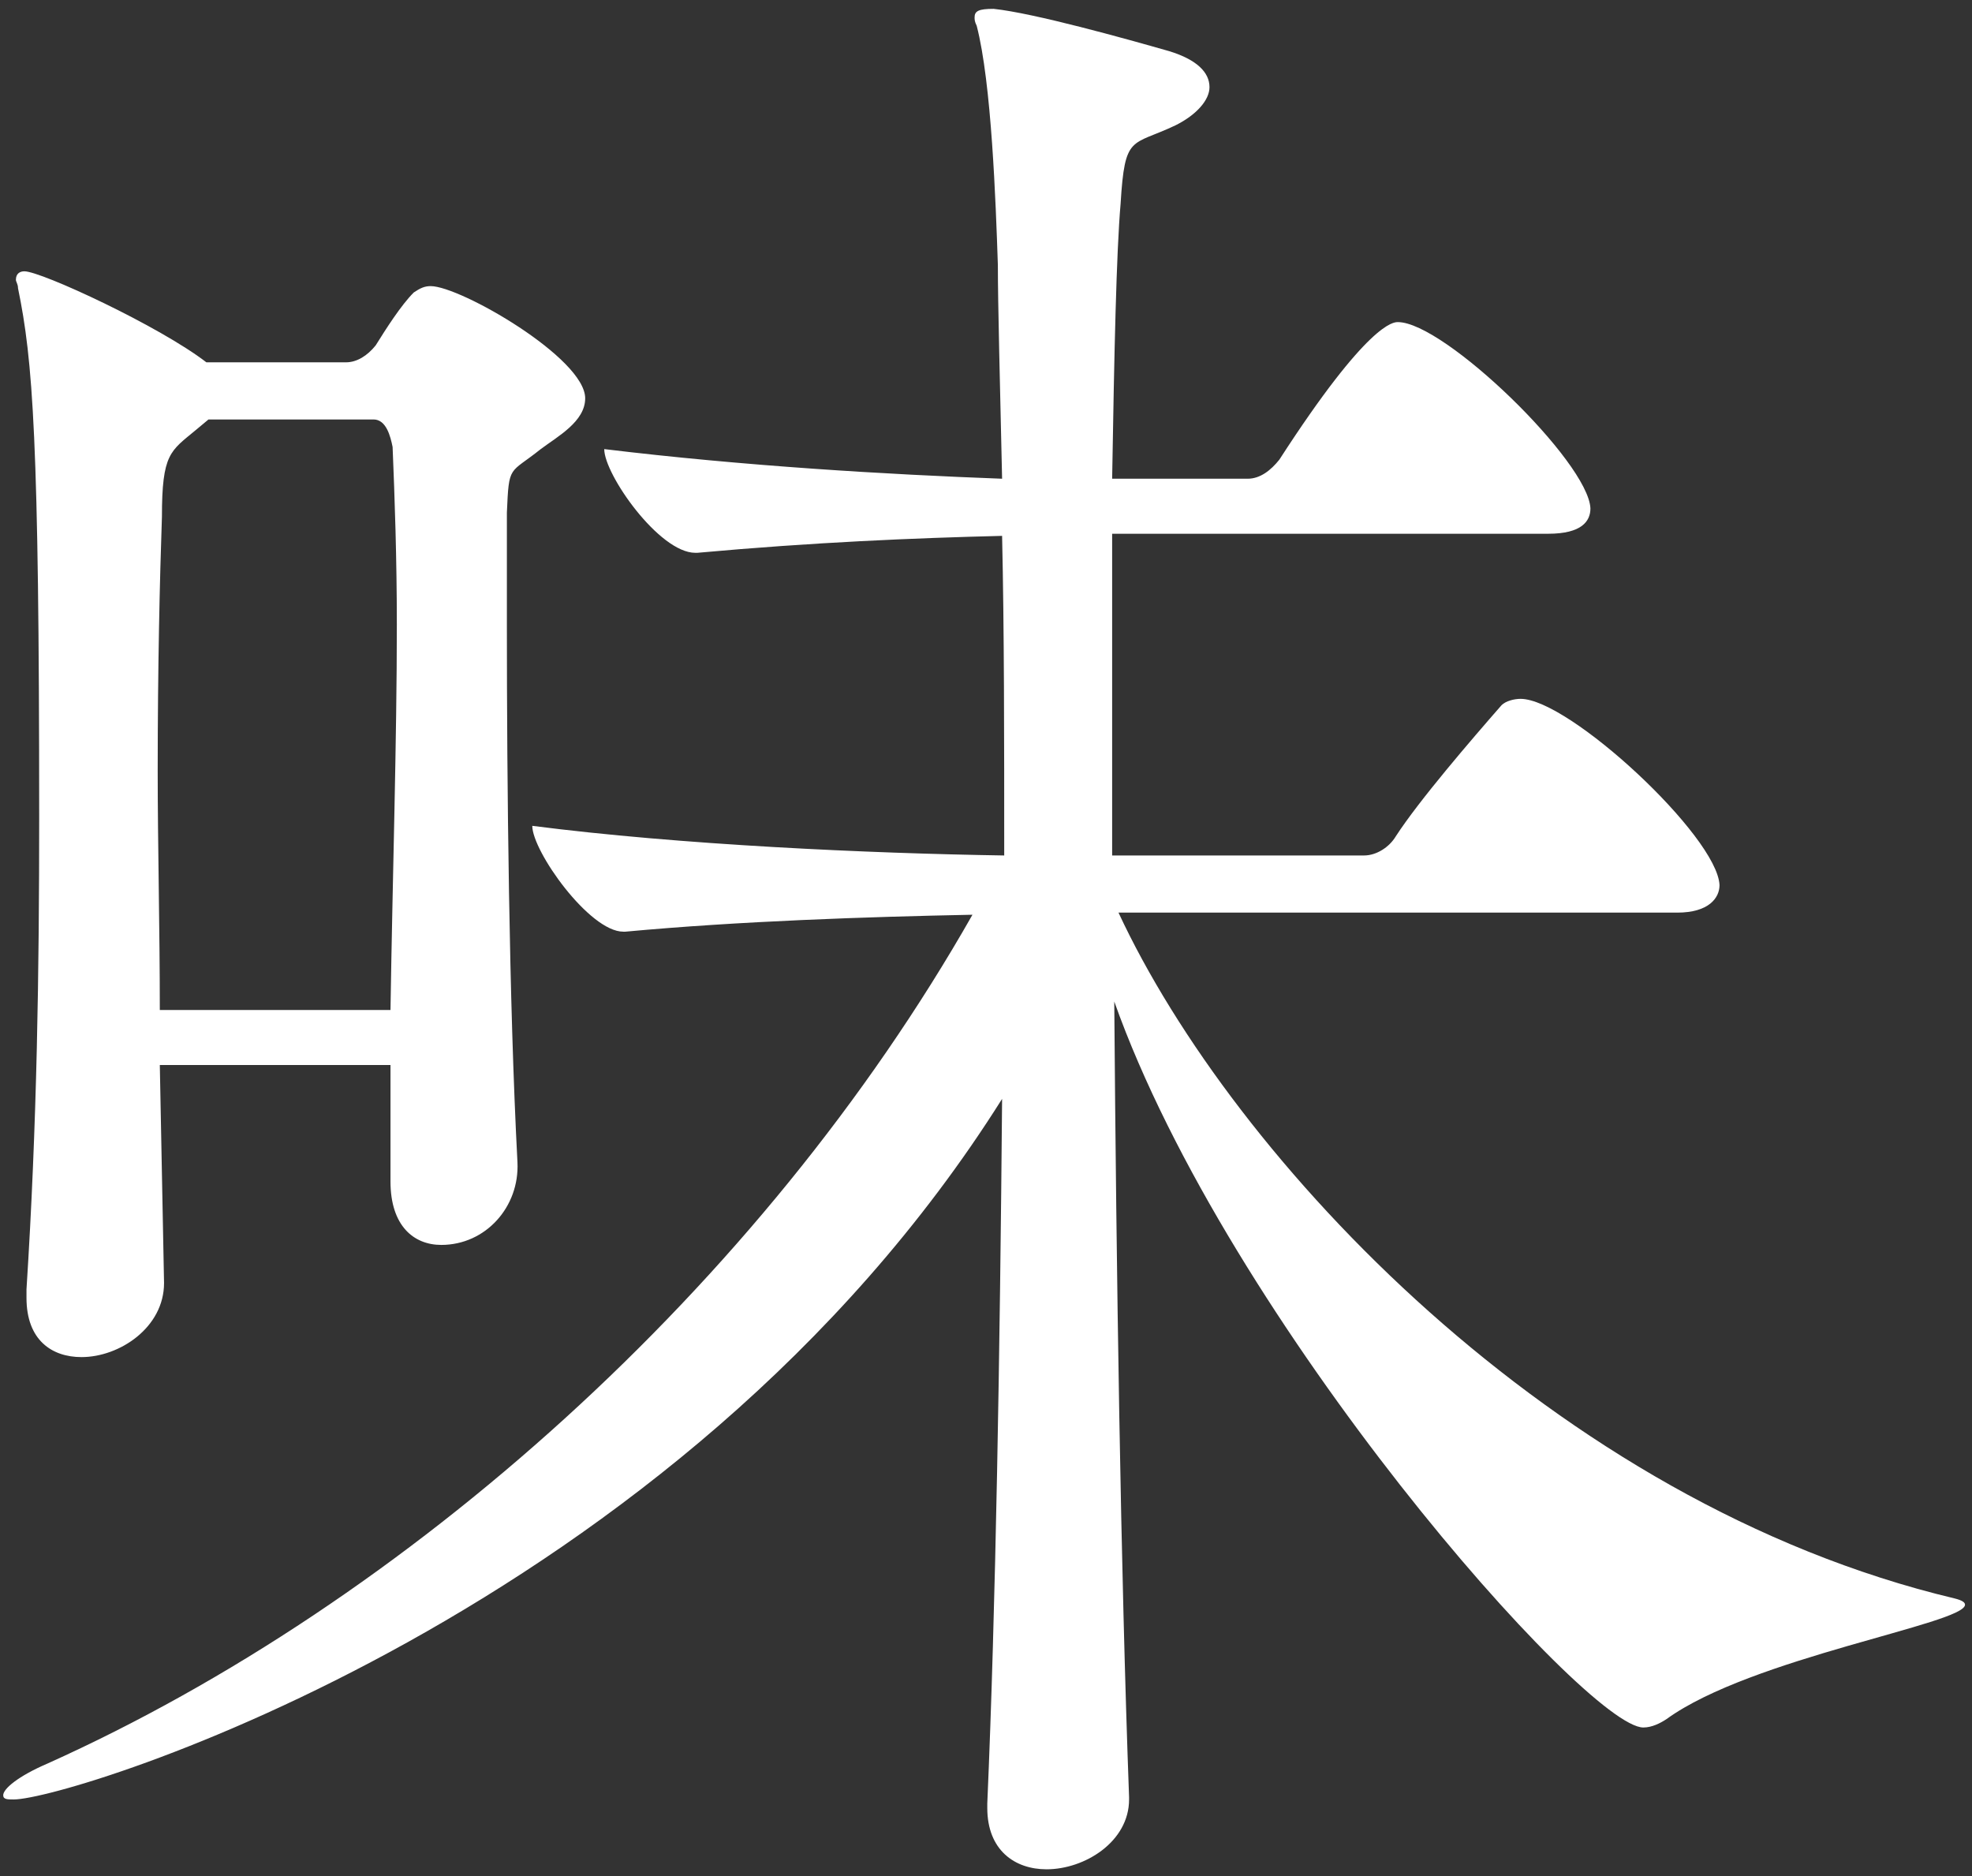 <svg width="123" height="117" viewBox="0 0 123 117" fill="none" xmlns="http://www.w3.org/2000/svg">
<rect x="0" y="0" width="123" height="117" fill="#333333" stroke="none"/>
<path d="M70.424 112.092V112.224C70.424 114.864 67.652 116.58 65.276 116.58C63.296 116.58 61.58 115.392 61.58 112.752C61.58 112.62 61.58 112.62 61.58 112.488C62.108 100.344 62.372 84.24 62.504 68.532C42.308 100.608 4.424 112.224 0.86 112.224C0.464 112.224 0.2 112.224 0.2 111.96C0.2 111.564 1.124 110.772 2.972 109.98C25.28 99.948 47.456 80.28 60.656 57.048C54.056 57.18 46.136 57.444 39.008 58.104H38.876C36.764 58.104 33.2 53.088 33.2 51.504C42.44 52.692 54.188 53.22 62.636 53.352C62.636 45.96 62.636 39.228 62.504 33.42C57.092 33.552 50.756 33.816 43.496 34.476H43.364C41.12 34.476 37.688 29.592 37.688 28.008C46.4 29.064 55.376 29.592 62.504 29.856C62.372 23.784 62.24 19.032 62.24 16.524C62.108 12.564 61.844 5.172 60.92 1.608C60.788 1.344 60.788 1.212 60.788 1.08C60.788 0.684 61.052 0.552 61.976 0.552C64.484 0.816 70.16 2.4 72.932 3.192C74.648 3.72 75.44 4.512 75.44 5.436C75.44 6.228 74.648 7.152 73.328 7.812C70.556 9.132 70.16 8.34 69.896 12.696C69.632 15.732 69.5 21.936 69.368 29.856H77.816C78.608 29.856 79.268 29.328 79.796 28.668C85.34 20.088 86.924 20.088 87.188 20.088C90.092 20.088 99.068 28.8 99.2 31.704C99.2 32.496 98.672 33.288 96.56 33.288H69.368V53.352H85.076C85.868 53.352 86.66 52.824 87.056 52.164C88.508 49.92 91.808 46.092 93.656 43.98C93.92 43.716 94.448 43.584 94.844 43.584C97.88 43.584 107.12 52.164 107.252 55.2C107.252 55.992 106.592 56.916 104.612 56.916H69.764C76.892 72.228 96.956 93.744 121.904 99.684C122.432 99.816 122.564 99.948 122.564 100.08C122.564 101.268 109.232 103.38 103.952 107.208C103.556 107.472 103.028 107.736 102.5 107.736C98.936 107.736 76.628 82.524 69.5 62.46C69.632 79.488 69.896 97.704 70.424 112.092ZM24.356 73.68V73.548V66.42H9.968L10.232 80.016C10.232 82.788 7.46 84.636 5.084 84.636C3.236 84.636 1.652 83.58 1.652 80.94C1.652 80.808 1.652 80.544 1.652 80.412C2.312 70.116 2.444 60.48 2.444 50.976C2.444 27.348 2.048 22.464 1.124 17.976C1.124 17.712 0.992 17.58 0.992 17.448C0.992 17.052 1.256 16.92 1.52 16.92C2.576 16.92 9.968 20.352 12.872 22.596H21.584C22.244 22.596 22.904 22.2 23.432 21.54C24.092 20.484 25.016 19.032 25.808 18.24C26.204 17.976 26.468 17.844 26.864 17.844C28.712 17.844 36.5 22.332 36.5 24.84C36.5 26.292 34.784 27.216 33.728 28.008C31.748 29.592 31.748 28.932 31.616 31.968C31.616 33.948 31.616 36.324 31.616 39.096C31.616 48.732 31.748 62.46 32.276 72.492C32.408 75.264 30.296 77.64 27.524 77.64C25.808 77.64 24.356 76.452 24.356 73.68ZM9.968 62.988H24.356C24.488 54.54 24.752 46.224 24.752 38.964C24.752 34.872 24.62 31.044 24.488 27.876C24.356 27.216 24.092 26.16 23.3 26.16H13.004L12.212 26.82C10.628 28.14 10.1 28.272 10.1 32.232C9.968 36.06 9.836 41.604 9.836 48.072C9.836 52.692 9.968 57.84 9.968 62.988Z" fill="white"/>
</svg>
